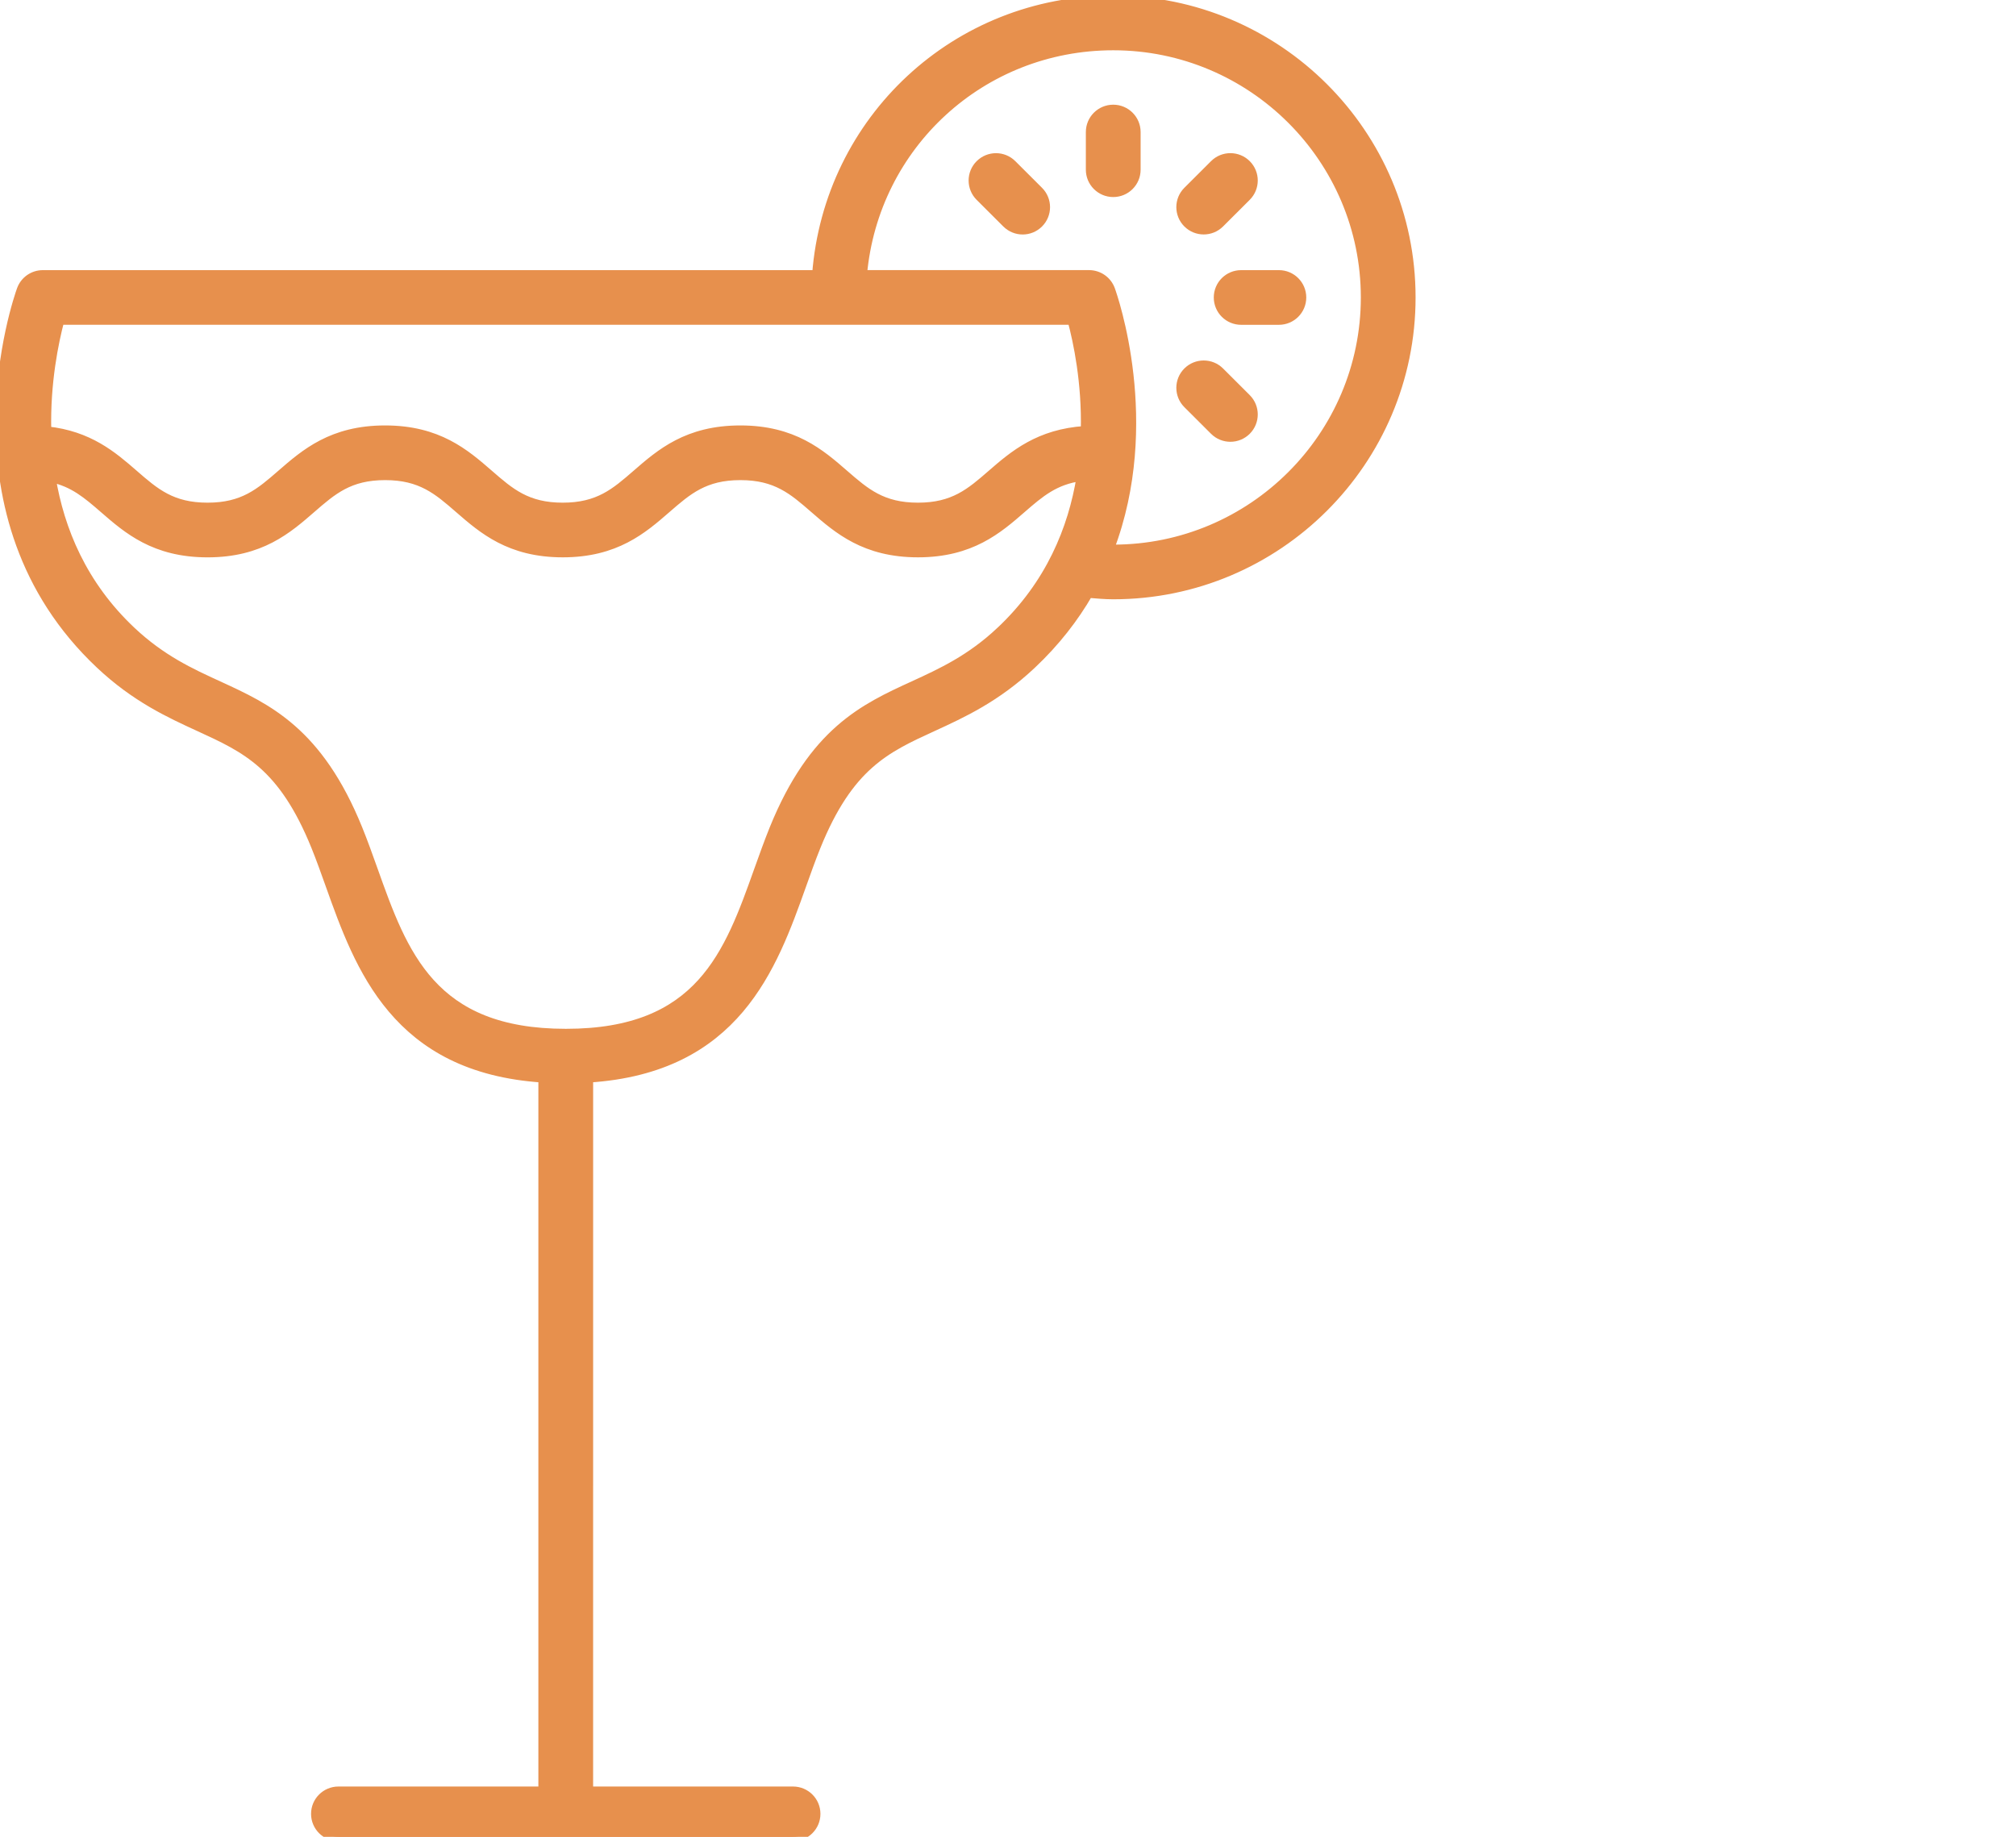 <svg width="90" height="82" viewBox="0 0 90 82" fill="none" xmlns="http://www.w3.org/2000/svg">
<g clip-path="url(#clip0_74_556)">
<path d="M8.896 32.461C10.977 33.416 12.623 34.169 14.086 37.783C14.311 38.337 14.518 38.921 14.73 39.514C16.04 43.186 17.665 47.703 24.23 48.132V79.95H15.109C14.542 79.95 14.082 80.408 14.082 80.975C14.082 81.541 14.541 82 15.109 82H35.404C35.971 82 36.431 81.541 36.431 80.975C36.431 80.409 35.971 79.95 35.404 79.95H26.283L26.284 48.132C32.862 47.71 34.49 43.188 35.8 39.513C36.012 38.92 36.219 38.337 36.444 37.782C37.907 34.169 39.553 33.415 41.635 32.461C42.969 31.849 44.481 31.156 46.065 29.666C47.131 28.663 47.956 27.591 48.593 26.493C48.96 26.523 49.329 26.558 49.698 26.558C57.033 26.558 63 20.601 63 13.279C63 5.957 57.033 0 49.698 0C42.681 0 36.978 5.34 36.451 12.255H1.912C1.479 12.255 1.093 12.525 0.946 12.931C0.798 13.34 -2.601 23.024 4.465 29.666C6.05 31.156 7.562 31.849 8.896 32.461L8.896 32.461ZM44.658 28.174C43.319 29.433 42.026 30.025 40.778 30.598C38.582 31.605 36.311 32.646 34.541 37.014C34.307 37.594 34.089 38.205 33.866 38.826C32.528 42.58 31.264 46.124 25.274 46.124C25.268 46.123 25.264 46.123 25.257 46.124C19.268 46.124 18.003 42.579 16.666 38.825C16.444 38.204 16.226 37.594 15.991 37.014C14.221 32.646 11.949 31.605 9.754 30.598C8.505 30.026 7.214 29.433 5.874 28.174C3.676 26.108 2.676 23.644 2.292 21.335C3.276 21.543 3.894 22.073 4.628 22.71C5.693 23.636 6.899 24.686 9.267 24.686C11.632 24.686 12.839 23.636 13.904 22.709C14.849 21.888 15.596 21.238 17.193 21.238C18.791 21.238 19.538 21.887 20.484 22.709C21.549 23.635 22.756 24.685 25.123 24.685C27.49 24.685 28.697 23.635 29.762 22.709C30.708 21.887 31.456 21.238 33.053 21.238C34.65 21.238 35.398 21.887 36.343 22.709C37.408 23.635 38.614 24.685 40.981 24.685C43.347 24.685 44.554 23.635 45.618 22.709C46.424 22.008 47.091 21.436 48.258 21.282C47.881 23.604 46.878 26.088 44.659 28.174L44.658 28.174ZM49.699 2.049C55.901 2.049 60.947 7.087 60.947 13.279C60.947 19.471 55.901 24.509 49.699 24.509C49.646 24.509 49.594 24.5 49.541 24.499C51.676 18.89 49.696 13.241 49.584 12.93C49.437 12.524 49.051 12.254 48.618 12.254H38.51C39.028 6.484 43.818 2.049 49.699 2.049ZM2.675 14.304H47.856C48.108 15.24 48.496 17.061 48.446 19.213C46.387 19.343 45.26 20.301 44.268 21.164C43.323 21.985 42.577 22.636 40.98 22.636C39.383 22.636 38.636 21.986 37.69 21.164C36.625 20.238 35.418 19.188 33.051 19.188C30.684 19.188 29.477 20.238 28.412 21.164C27.466 21.986 26.719 22.636 25.121 22.636C23.523 22.636 22.776 21.986 21.831 21.164C20.765 20.238 19.558 19.188 17.191 19.188C14.825 19.188 13.619 20.238 12.553 21.164C11.608 21.986 10.862 22.636 9.265 22.636C7.668 22.636 6.921 21.987 5.976 21.164C5.032 20.343 3.971 19.429 2.093 19.231C2.04 17.073 2.425 15.243 2.675 14.304L2.675 14.304Z" fill="#E7904D" stroke="#E7904D" stroke-width="0.391"/>
<path d="M49.698 8.601C50.265 8.601 50.725 8.143 50.725 7.576V5.894C50.725 5.329 50.265 4.869 49.698 4.869C49.131 4.869 48.671 5.328 48.671 5.894V7.576C48.671 8.142 49.131 8.601 49.698 8.601Z" fill="#E7904D" stroke="#E7904D" stroke-width="0.391"/>
<path d="M45.19 7.334C44.789 6.933 44.14 6.933 43.738 7.334C43.337 7.734 43.337 8.383 43.738 8.783L44.929 9.972C45.13 10.172 45.393 10.273 45.655 10.273C45.918 10.273 46.181 10.172 46.381 9.972C46.782 9.572 46.782 8.923 46.381 8.523L45.19 7.334Z" fill="#E7904D" stroke="#E7904D" stroke-width="0.391"/>
<path d="M54.202 19.227C54.402 19.427 54.665 19.527 54.928 19.527C55.19 19.527 55.453 19.427 55.654 19.227C56.055 18.826 56.055 18.178 55.654 17.777L54.463 16.588C54.062 16.188 53.412 16.188 53.011 16.588C52.61 16.989 52.61 17.637 53.011 18.038L54.202 19.227Z" fill="#E7904D" stroke="#E7904D" stroke-width="0.391"/>
<path d="M54.382 13.28C54.382 13.846 54.841 14.305 55.409 14.305H57.093C57.66 14.305 58.12 13.847 58.12 13.28C58.12 12.714 57.661 12.255 57.093 12.255H55.409C54.841 12.255 54.382 12.713 54.382 13.28Z" fill="#E7904D" stroke="#E7904D" stroke-width="0.391"/>
<path d="M53.737 10.271C54 10.271 54.262 10.171 54.463 9.971L55.654 8.782C56.055 8.382 56.055 7.733 55.654 7.333C55.252 6.932 54.603 6.932 54.202 7.333L53.011 8.522C52.61 8.922 52.61 9.571 53.011 9.971C53.212 10.171 53.474 10.271 53.737 10.271Z" fill="#E7904D" stroke="#E7904D" stroke-width="0.391"/>
</g>
<defs>
<clipPath id="clip0_74_556">
<rect width="90" height="82" fill="white"/>
</clipPath>
</defs>
</svg>

